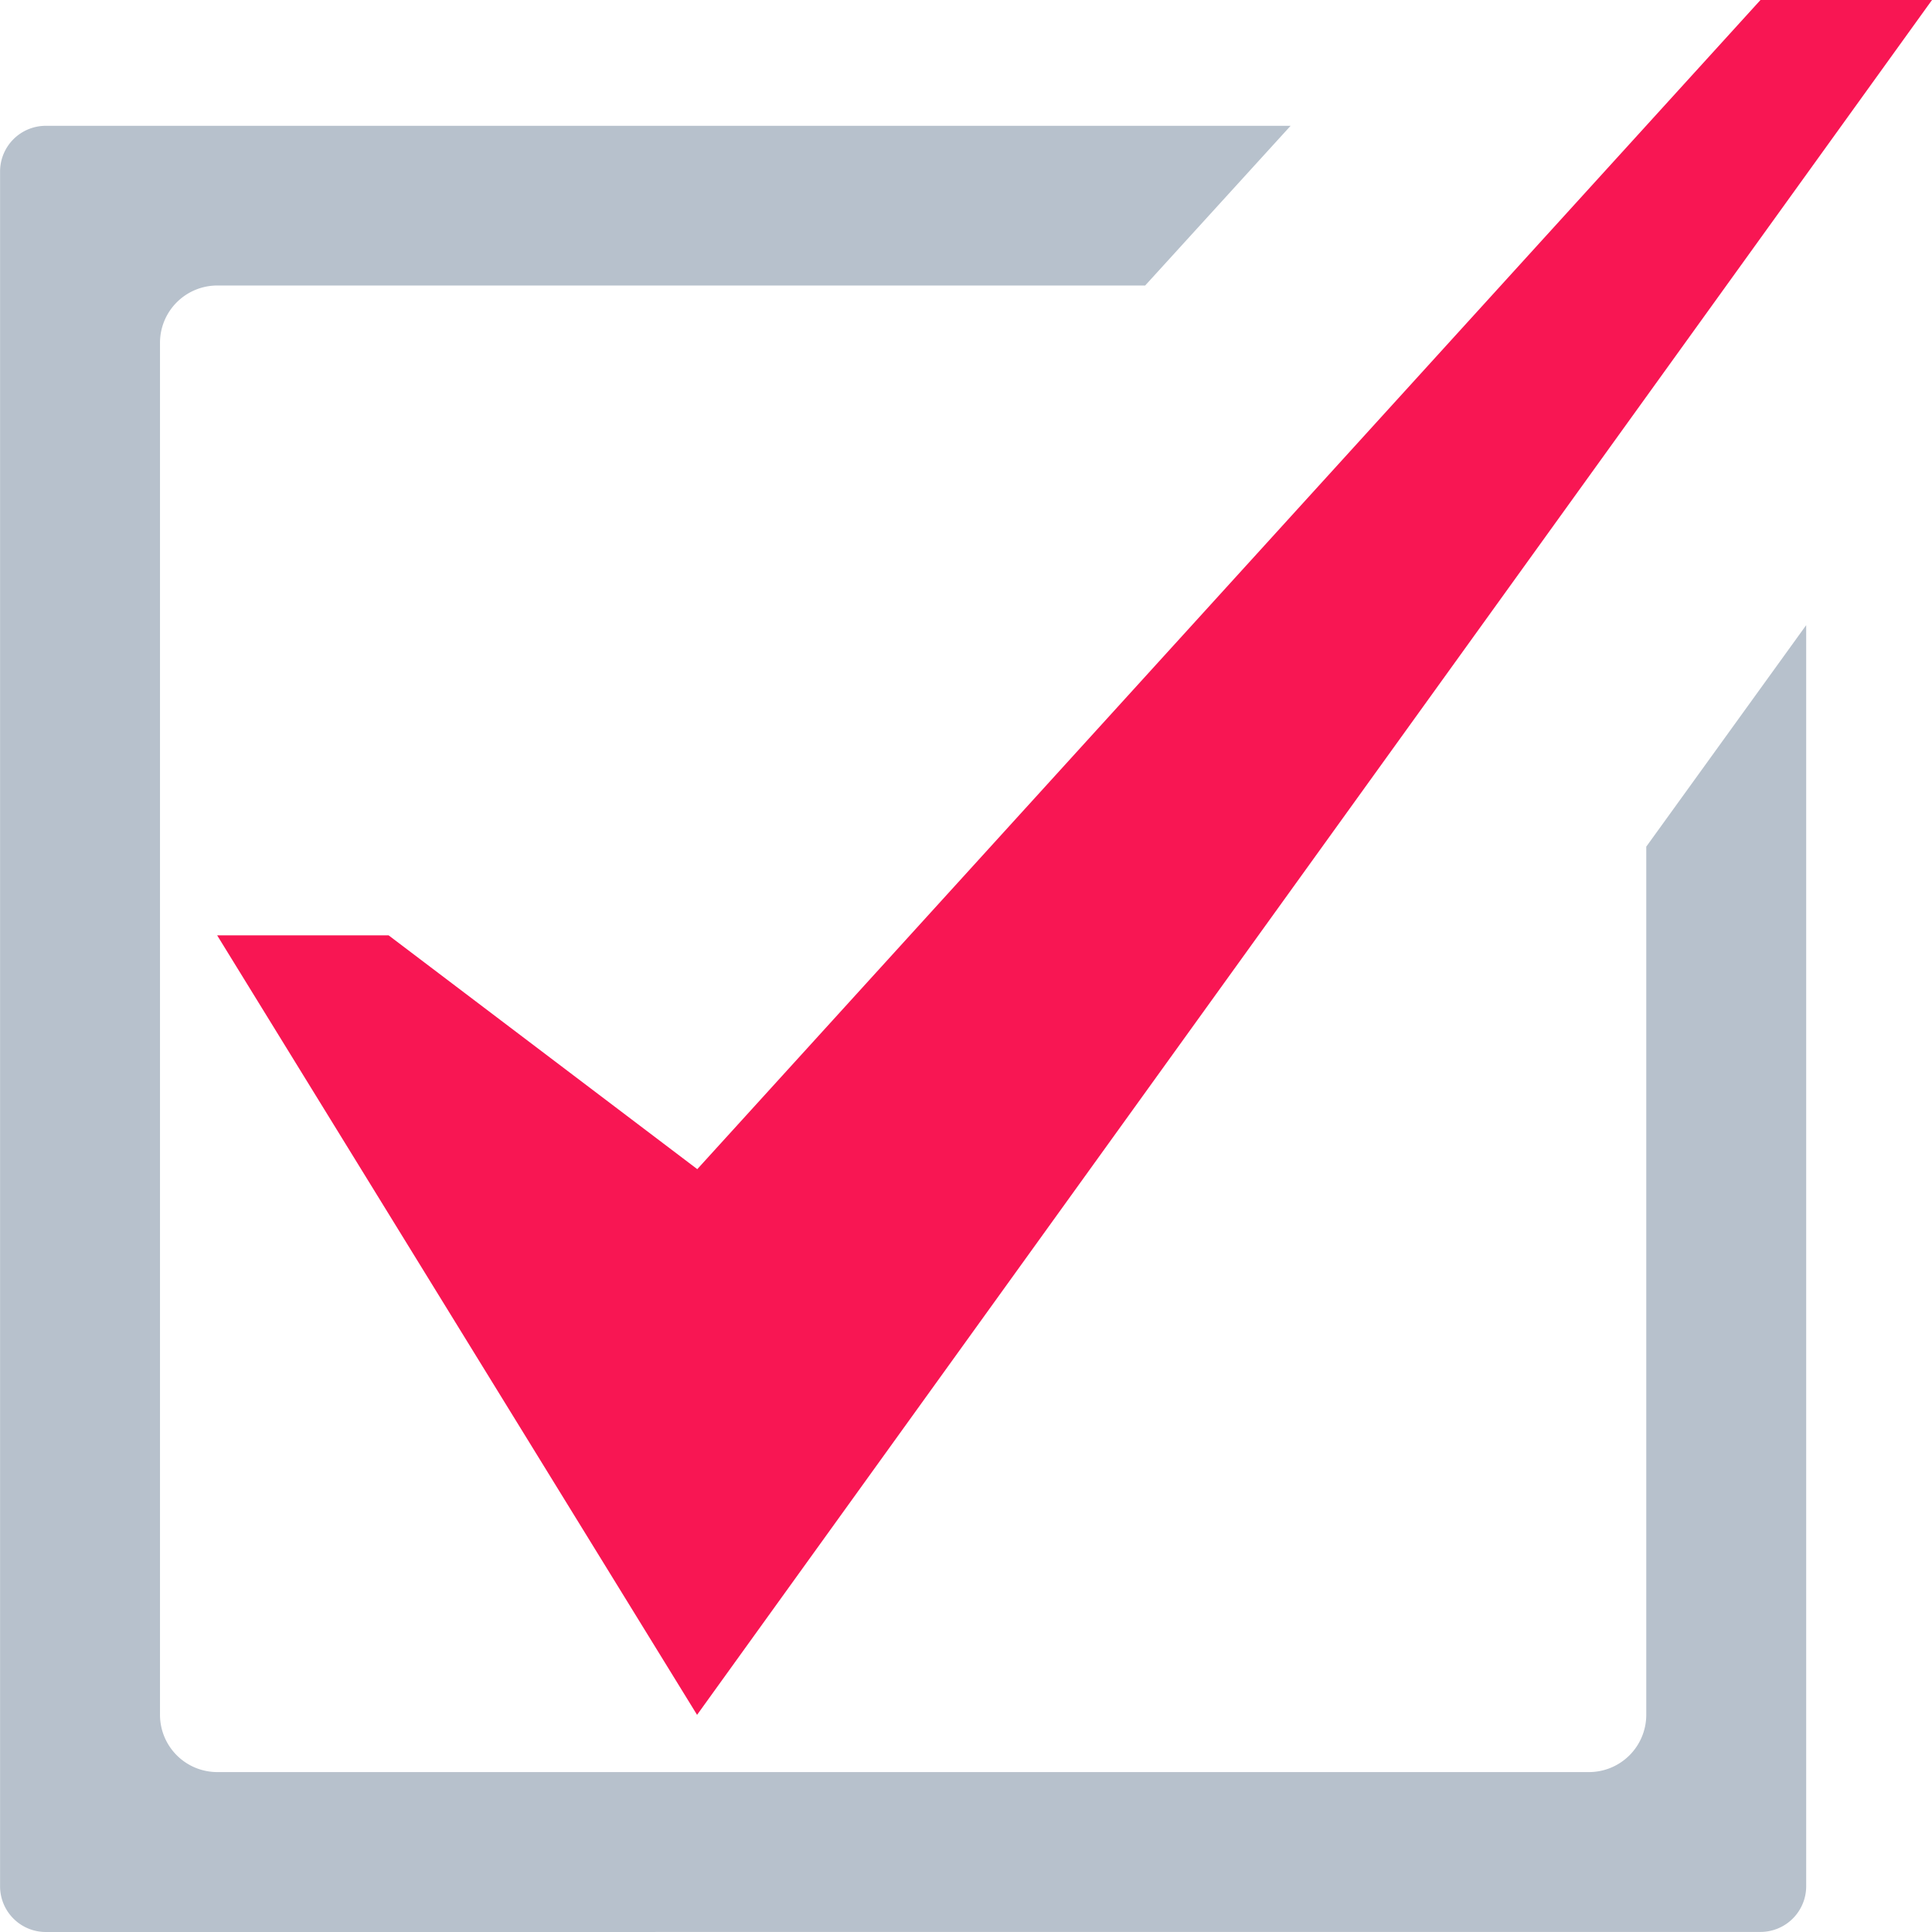 <svg id="グループ_29" data-name="グループ 29" xmlns="http://www.w3.org/2000/svg" xmlns:xlink="http://www.w3.org/1999/xlink" width="26.167" height="26.167" viewBox="0 0 26.167 26.167">
  <defs>
    <clipPath id="clip-path">
      <rect id="長方形_51" data-name="長方形 51" width="26.167" height="26.167" fill="#b7c1cc"/>
    </clipPath>
  </defs>
  <path id="パス_15" data-name="パス 15" d="M29.422,0l-14.4,15.835-4.181-3.167H8.519l6.5,10.558L31.745,0Z" transform="translate(-5.578 0)" fill="#f81653"/>
  <g id="グループ_25" data-name="グループ 25" transform="translate(0 0)">
    <g id="グループ_24" data-name="グループ 24" transform="translate(0 0)" clip-path="url(#clip-path)">
      <path id="パス_16" data-name="パス 16" d="M.618,29.4A.619.619,0,0,1,0,28.781V5.555a.619.619,0,0,1,.619-.618H17.479L15.509,7.1H2.941a.776.776,0,0,0-.775.775V26.459a.776.776,0,0,0,.775.775H21.521a.776.776,0,0,0,.775-.775V14.7L24.462,11.7V28.781a.619.619,0,0,1-.618.618Z" transform="translate(0.001 -3.233)" fill="#b7c1cc"/>
    </g>
  </g>
</svg>
